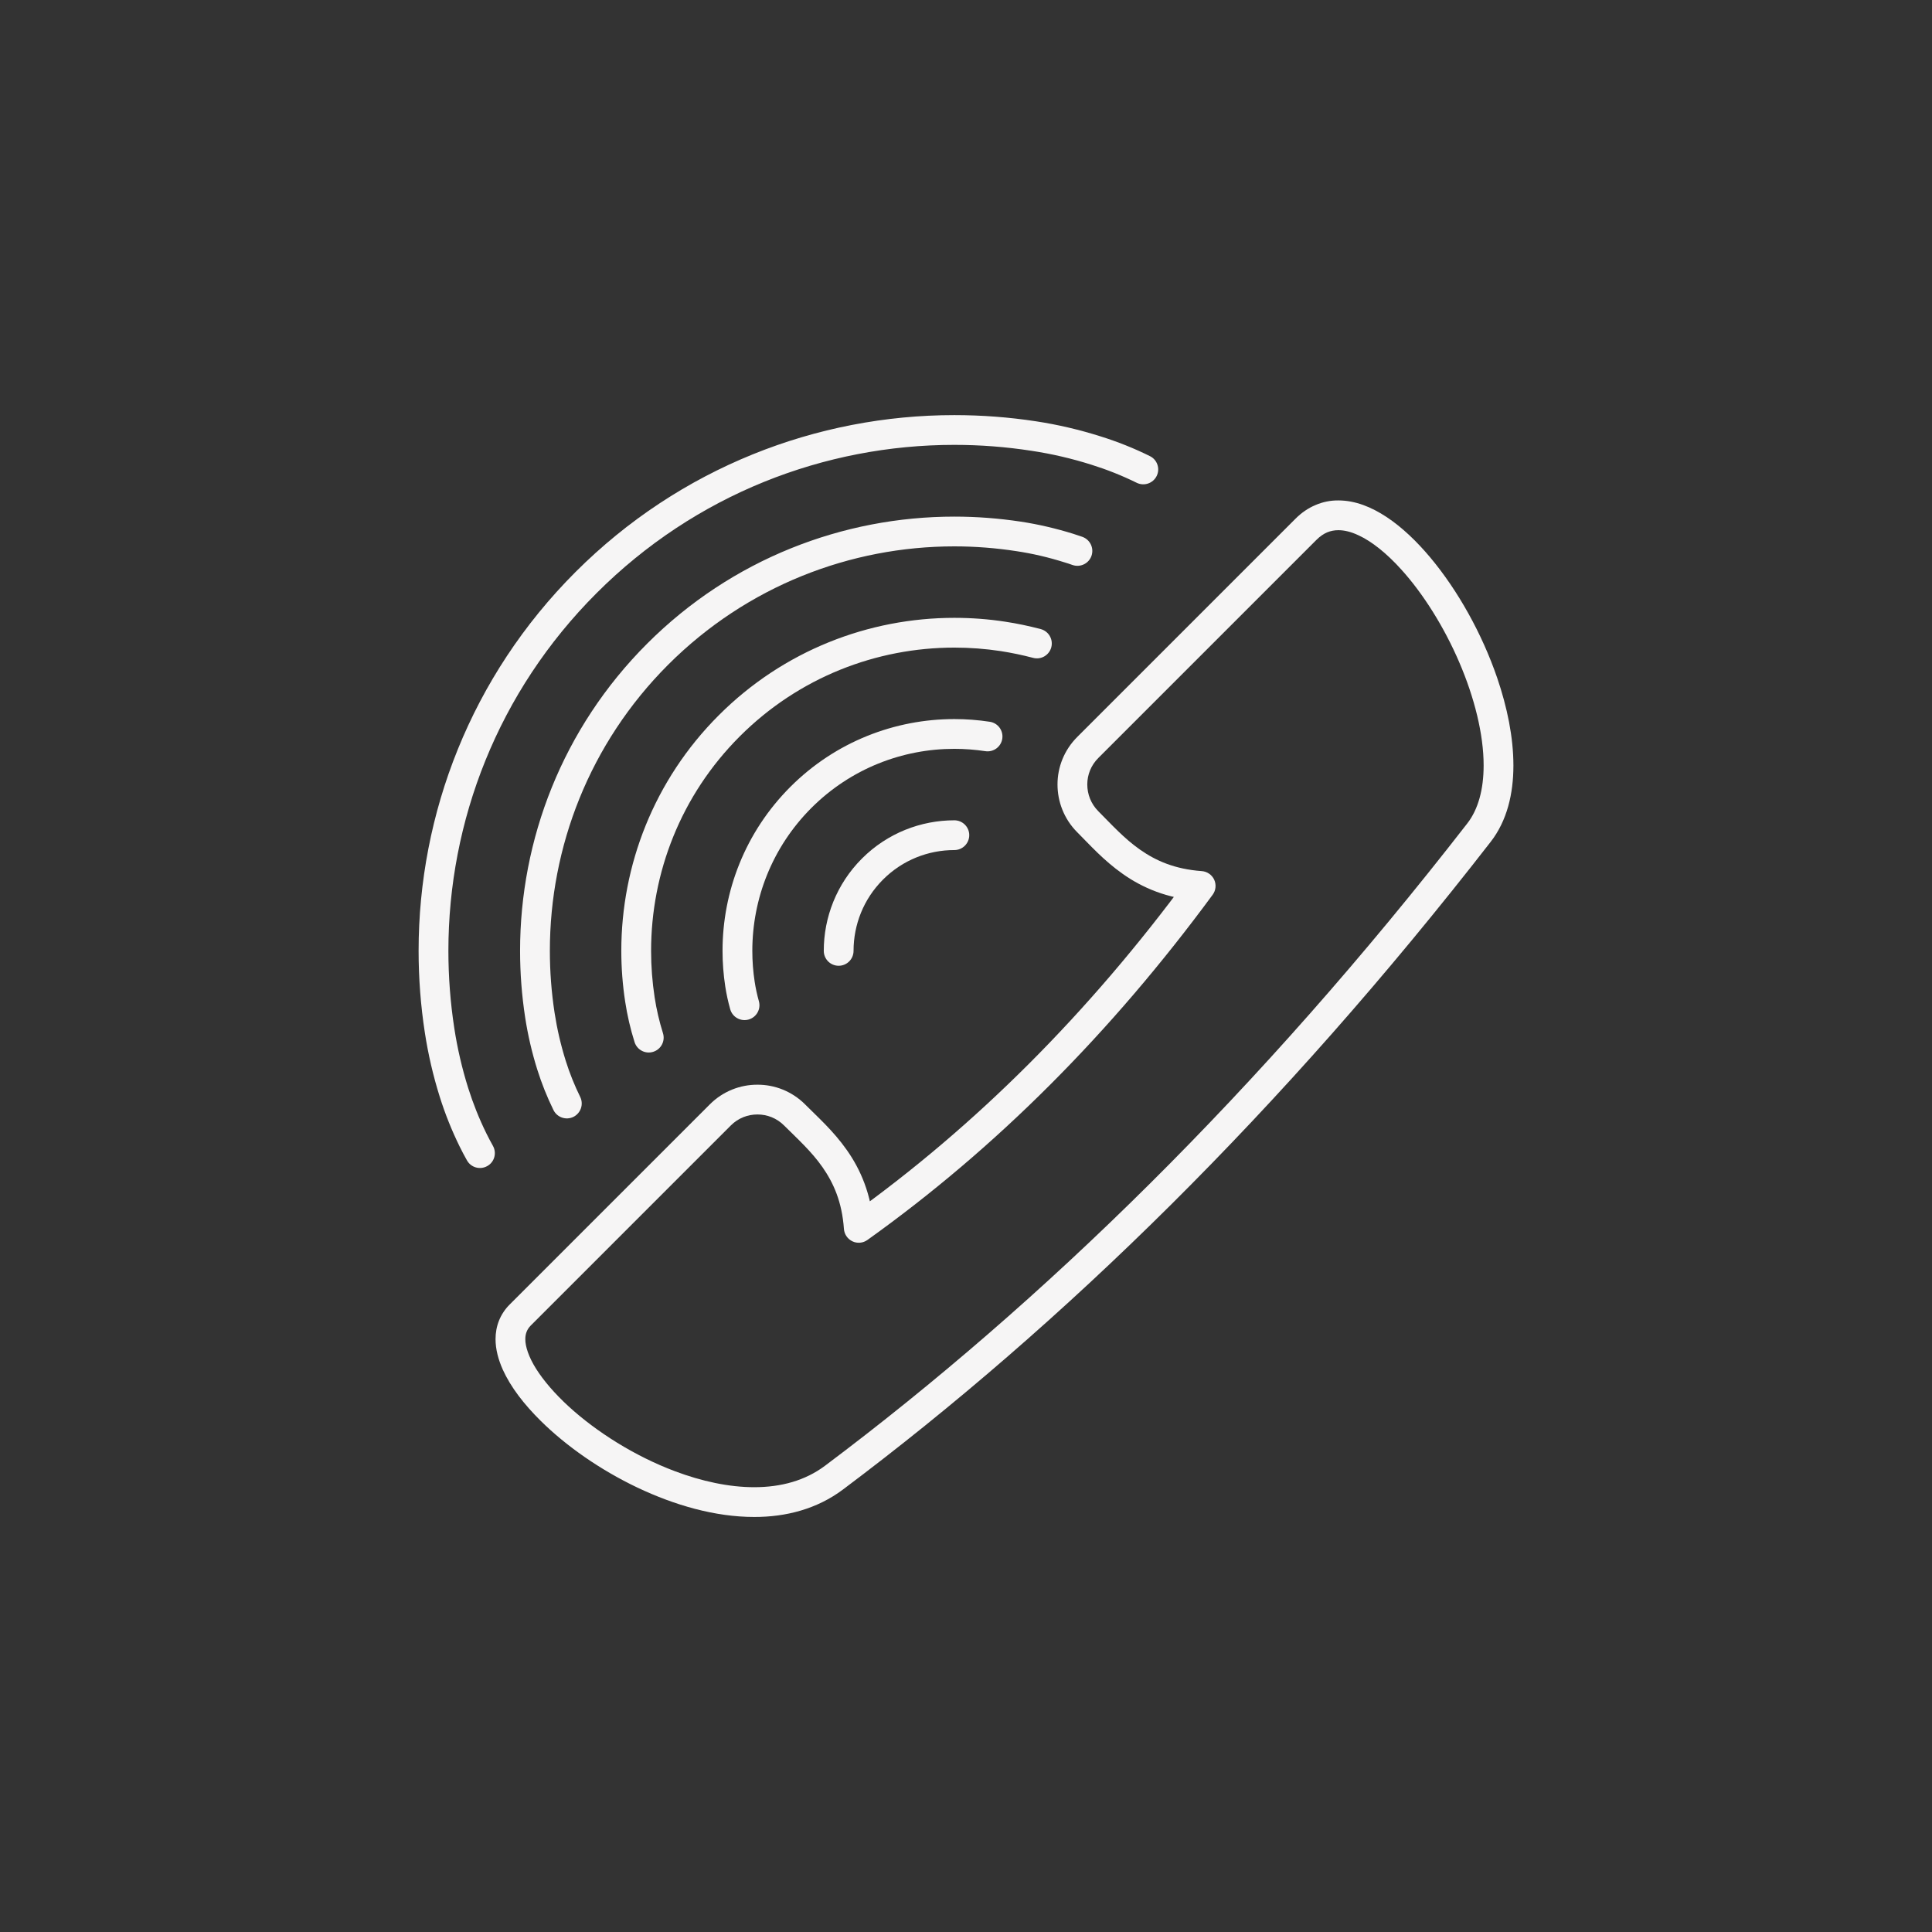 <?xml version="1.0" encoding="UTF-8" standalone="no"?>
<!DOCTYPE svg PUBLIC "-//W3C//DTD SVG 1.1//EN" "http://www.w3.org/Graphics/SVG/1.1/DTD/svg11.dtd">
<svg width="100%" height="100%" viewBox="0 0 300 300" version="1.1" xmlns="http://www.w3.org/2000/svg" xmlns:xlink="http://www.w3.org/1999/xlink" xml:space="preserve" xmlns:serif="http://www.serif.com/" style="fill-rule:evenodd;clip-rule:evenodd;stroke-linejoin:round;stroke-miterlimit:2;">
    <rect x="0" y="0" width="300" height="300" fill="#333333" stroke="none"/>
    <g transform="matrix(1.396,0,0,1.396,-1032.24,-1669.89)">
        <path d="M903.933,1288.82L902.625,1287.8C879.533,1317.53 855.436,1341.05 831.201,1359.23C828.984,1360.89 826.303,1361.62 823.313,1361.62C820.51,1361.62 817.466,1360.96 814.497,1359.84C810.042,1358.17 805.761,1355.46 802.673,1352.63C801.128,1351.21 799.884,1349.76 799.059,1348.45C798.227,1347.13 797.85,1345.95 797.859,1345.15C797.86,1344.83 797.912,1344.56 798.008,1344.32C798.104,1344.08 798.244,1343.86 798.47,1343.63L820.721,1321.38C821.542,1320.56 822.602,1320.16 823.678,1320.16C824.754,1320.16 825.815,1320.56 826.636,1321.38C828.102,1322.84 829.675,1324.25 830.912,1326.02C832.146,1327.79 833.083,1329.88 833.297,1332.88C833.338,1333.48 833.697,1334.01 834.242,1334.27C834.787,1334.53 835.422,1334.47 835.912,1334.12C850.182,1323.93 862.984,1311.12 874.313,1295.72C874.67,1295.24 874.735,1294.59 874.482,1294.04C874.228,1293.5 873.693,1293.13 873.092,1293.09C870.09,1292.87 868,1291.94 866.229,1290.7C864.461,1289.46 863.05,1287.89 861.593,1286.43C860.771,1285.6 860.37,1284.54 860.367,1283.45C860.369,1282.38 860.774,1281.33 861.593,1280.51L885.854,1256.25C886.262,1255.84 886.658,1255.58 887.053,1255.41C887.448,1255.25 887.85,1255.17 888.299,1255.17C888.945,1255.17 889.699,1255.34 890.537,1255.74C892.003,1256.41 893.68,1257.75 895.299,1259.55C897.736,1262.24 900.058,1265.94 901.737,1269.85C903.422,1273.76 904.459,1277.88 904.454,1281.34C904.455,1284.01 903.846,1286.24 902.625,1287.8L903.933,1288.82L905.241,1289.83C907.063,1287.48 907.766,1284.49 907.766,1281.34C907.764,1278.21 907.081,1274.88 905.959,1271.59C904.269,1266.67 901.591,1261.88 898.531,1258.22C896.997,1256.39 895.368,1254.84 893.668,1253.71C891.969,1252.59 890.173,1251.86 888.299,1251.86C887.44,1251.85 886.574,1252.02 885.759,1252.37C884.943,1252.71 884.185,1253.23 883.511,1253.91L859.251,1278.17C857.8,1279.62 857.053,1281.53 857.055,1283.45C857.053,1285.36 857.78,1287.3 859.25,1288.77C860.612,1290.13 862.172,1291.9 864.325,1293.41C866.474,1294.93 869.253,1296.15 872.866,1296.39L872.979,1294.74L871.645,1293.76C860.501,1308.9 847.95,1321.45 833.986,1331.42L834.949,1332.77L836.602,1332.66C836.361,1329.04 835.14,1326.27 833.623,1324.12C832.108,1321.96 830.337,1320.41 828.979,1319.04C827.519,1317.58 825.591,1316.84 823.678,1316.85C821.766,1316.84 819.837,1317.58 818.378,1319.04L796.128,1341.29C795.604,1341.81 795.195,1342.43 794.931,1343.09C794.666,1343.75 794.546,1344.46 794.547,1345.15C794.549,1346.3 794.857,1347.43 795.356,1348.55C796.236,1350.49 797.716,1352.41 799.601,1354.27C802.431,1357.06 806.189,1359.69 810.321,1361.66C814.454,1363.62 818.958,1364.93 823.313,1364.93C826.835,1364.94 830.296,1364.05 833.189,1361.88C857.678,1343.51 881.983,1319.78 905.241,1289.83L903.933,1288.82Z" style="fill:rgb(246,245,245);fill-rule:nonzero;"/>
    </g>
    <g transform="matrix(1.396,0,0,1.396,-1032.24,-1669.89)">
        <path d="M794.256,1323.65C793.998,1323.19 793.752,1322.72 793.519,1322.25C792.721,1320.63 792.048,1318.94 791.505,1317.22C790.821,1315.04 790.303,1312.81 789.957,1310.55C789.521,1307.71 789.302,1304.84 789.302,1301.96C789.303,1287.55 794.793,1273.16 805.786,1262.17C816.779,1251.17 831.173,1245.68 845.581,1245.68C848.457,1245.68 851.328,1245.9 854.171,1246.34C856.428,1246.68 858.656,1247.2 860.834,1247.89C862.561,1248.43 864.244,1249.1 865.869,1249.9C866.69,1250.3 867.682,1249.96 868.086,1249.14C868.489,1248.32 868.151,1247.33 867.33,1246.93C865.554,1246.05 863.715,1245.32 861.827,1244.73C859.488,1243.99 857.097,1243.43 854.673,1243.06C851.665,1242.6 848.625,1242.37 845.581,1242.37C830.336,1242.37 815.075,1248.19 803.443,1259.82C791.81,1271.46 785.987,1286.72 785.989,1301.96C785.989,1305.01 786.221,1308.05 786.682,1311.05C787.054,1313.48 787.61,1315.87 788.345,1318.21C788.938,1320.1 789.674,1321.93 790.546,1323.71C790.806,1324.24 791.081,1324.76 791.37,1325.27C791.819,1326.07 792.828,1326.35 793.626,1325.9C794.423,1325.46 794.705,1324.45 794.256,1323.65Z" style="fill:rgb(246,245,245);fill-rule:nonzero;"/>
    </g>
    <g transform="matrix(1.396,0,0,1.396,-1032.24,-1669.89)">
        <path d="M803.964,1318.21C803.326,1316.91 802.788,1315.57 802.354,1314.19C801.806,1312.44 801.392,1310.66 801.114,1308.85C800.765,1306.57 800.589,1304.27 800.589,1301.96C800.591,1290.43 804.975,1278.91 813.751,1270.13C822.529,1261.36 834.047,1256.97 845.581,1256.97C847.888,1256.97 850.192,1257.15 852.472,1257.5C854.28,1257.77 856.063,1258.19 857.808,1258.74C858.114,1258.83 858.419,1258.93 858.721,1259.04C859.584,1259.34 860.529,1258.89 860.833,1258.03C861.136,1257.16 860.683,1256.22 859.82,1255.91C859.482,1255.8 859.143,1255.68 858.801,1255.57C856.896,1254.98 854.948,1254.52 852.974,1254.22C850.528,1253.85 848.057,1253.66 845.581,1253.66C833.213,1253.66 820.828,1258.37 811.409,1267.79C801.989,1277.21 797.275,1289.59 797.276,1301.96C797.276,1304.44 797.465,1306.91 797.84,1309.36C798.143,1311.33 798.596,1313.28 799.194,1315.18C799.678,1316.72 800.279,1318.22 800.99,1319.67C801.394,1320.49 802.386,1320.83 803.207,1320.43C804.028,1320.02 804.367,1319.03 803.964,1318.21Z" style="fill:rgb(246,245,245);fill-rule:nonzero;"/>
    </g>
    <g transform="matrix(1.396,0,0,1.396,-1032.24,-1669.89)">
        <path d="M813.17,1311.12C812.76,1309.81 812.45,1308.48 812.243,1307.13C811.981,1305.42 811.849,1303.69 811.849,1301.96C811.851,1293.31 815.136,1284.68 821.717,1278.1C828.299,1271.52 836.932,1268.23 845.581,1268.23C847.311,1268.23 849.038,1268.36 850.748,1268.62C851.957,1268.81 853.155,1269.06 854.337,1269.37C855.221,1269.61 856.128,1269.08 856.363,1268.2C856.598,1267.31 856.072,1266.41 855.188,1266.17C853.891,1265.83 852.577,1265.55 851.25,1265.35C849.374,1265.06 847.479,1264.92 845.581,1264.92C836.098,1264.92 826.598,1268.53 819.375,1275.76C812.151,1282.98 808.535,1292.48 808.536,1301.96C808.536,1303.86 808.681,1305.76 808.969,1307.63C809.201,1309.15 809.549,1310.65 810.01,1312.11C810.284,1312.98 811.213,1313.47 812.086,1313.19C812.959,1312.92 813.444,1311.99 813.17,1311.12Z" style="fill:rgb(246,245,245);fill-rule:nonzero;"/>
    </g>
    <g transform="matrix(1.396,0,0,1.396,-1032.24,-1669.89)">
        <path d="M823.839,1307.56C823.639,1306.85 823.483,1306.13 823.371,1305.4C823.197,1304.27 823.109,1303.11 823.109,1301.96C823.111,1296.2 825.298,1290.45 829.683,1286.06C834.069,1281.68 839.817,1279.49 845.581,1279.49C846.734,1279.49 847.885,1279.58 849.024,1279.75C849.928,1279.89 850.773,1279.27 850.912,1278.37C851.051,1277.46 850.431,1276.62 849.527,1276.48C848.221,1276.28 846.902,1276.18 845.581,1276.18C838.983,1276.18 832.367,1278.69 827.341,1283.72C822.313,1288.75 819.794,1295.36 819.796,1301.96C819.796,1303.28 819.897,1304.6 820.097,1305.91C820.229,1306.77 820.414,1307.62 820.651,1308.46C820.9,1309.34 821.816,1309.85 822.696,1309.6C823.576,1309.35 824.088,1308.44 823.839,1307.56Z" style="fill:rgb(246,245,245);fill-rule:nonzero;"/>
    </g>
    <g transform="matrix(1.396,0,0,1.396,-1032.24,-1669.89)">
        <path d="M834.369,1301.96C834.371,1299.08 835.46,1296.22 837.649,1294.03C839.838,1291.84 842.702,1290.75 845.581,1290.75C846.496,1290.75 847.238,1290.01 847.238,1289.09C847.238,1288.18 846.496,1287.44 845.581,1287.44C841.867,1287.44 838.137,1288.86 835.307,1291.69C832.475,1294.52 831.055,1298.25 831.057,1301.96C831.057,1302.88 831.798,1303.62 832.713,1303.62C833.628,1303.62 834.369,1302.88 834.369,1301.96Z" style="fill:rgb(246,245,245);fill-rule:nonzero;"/>
    </g>
</svg>
